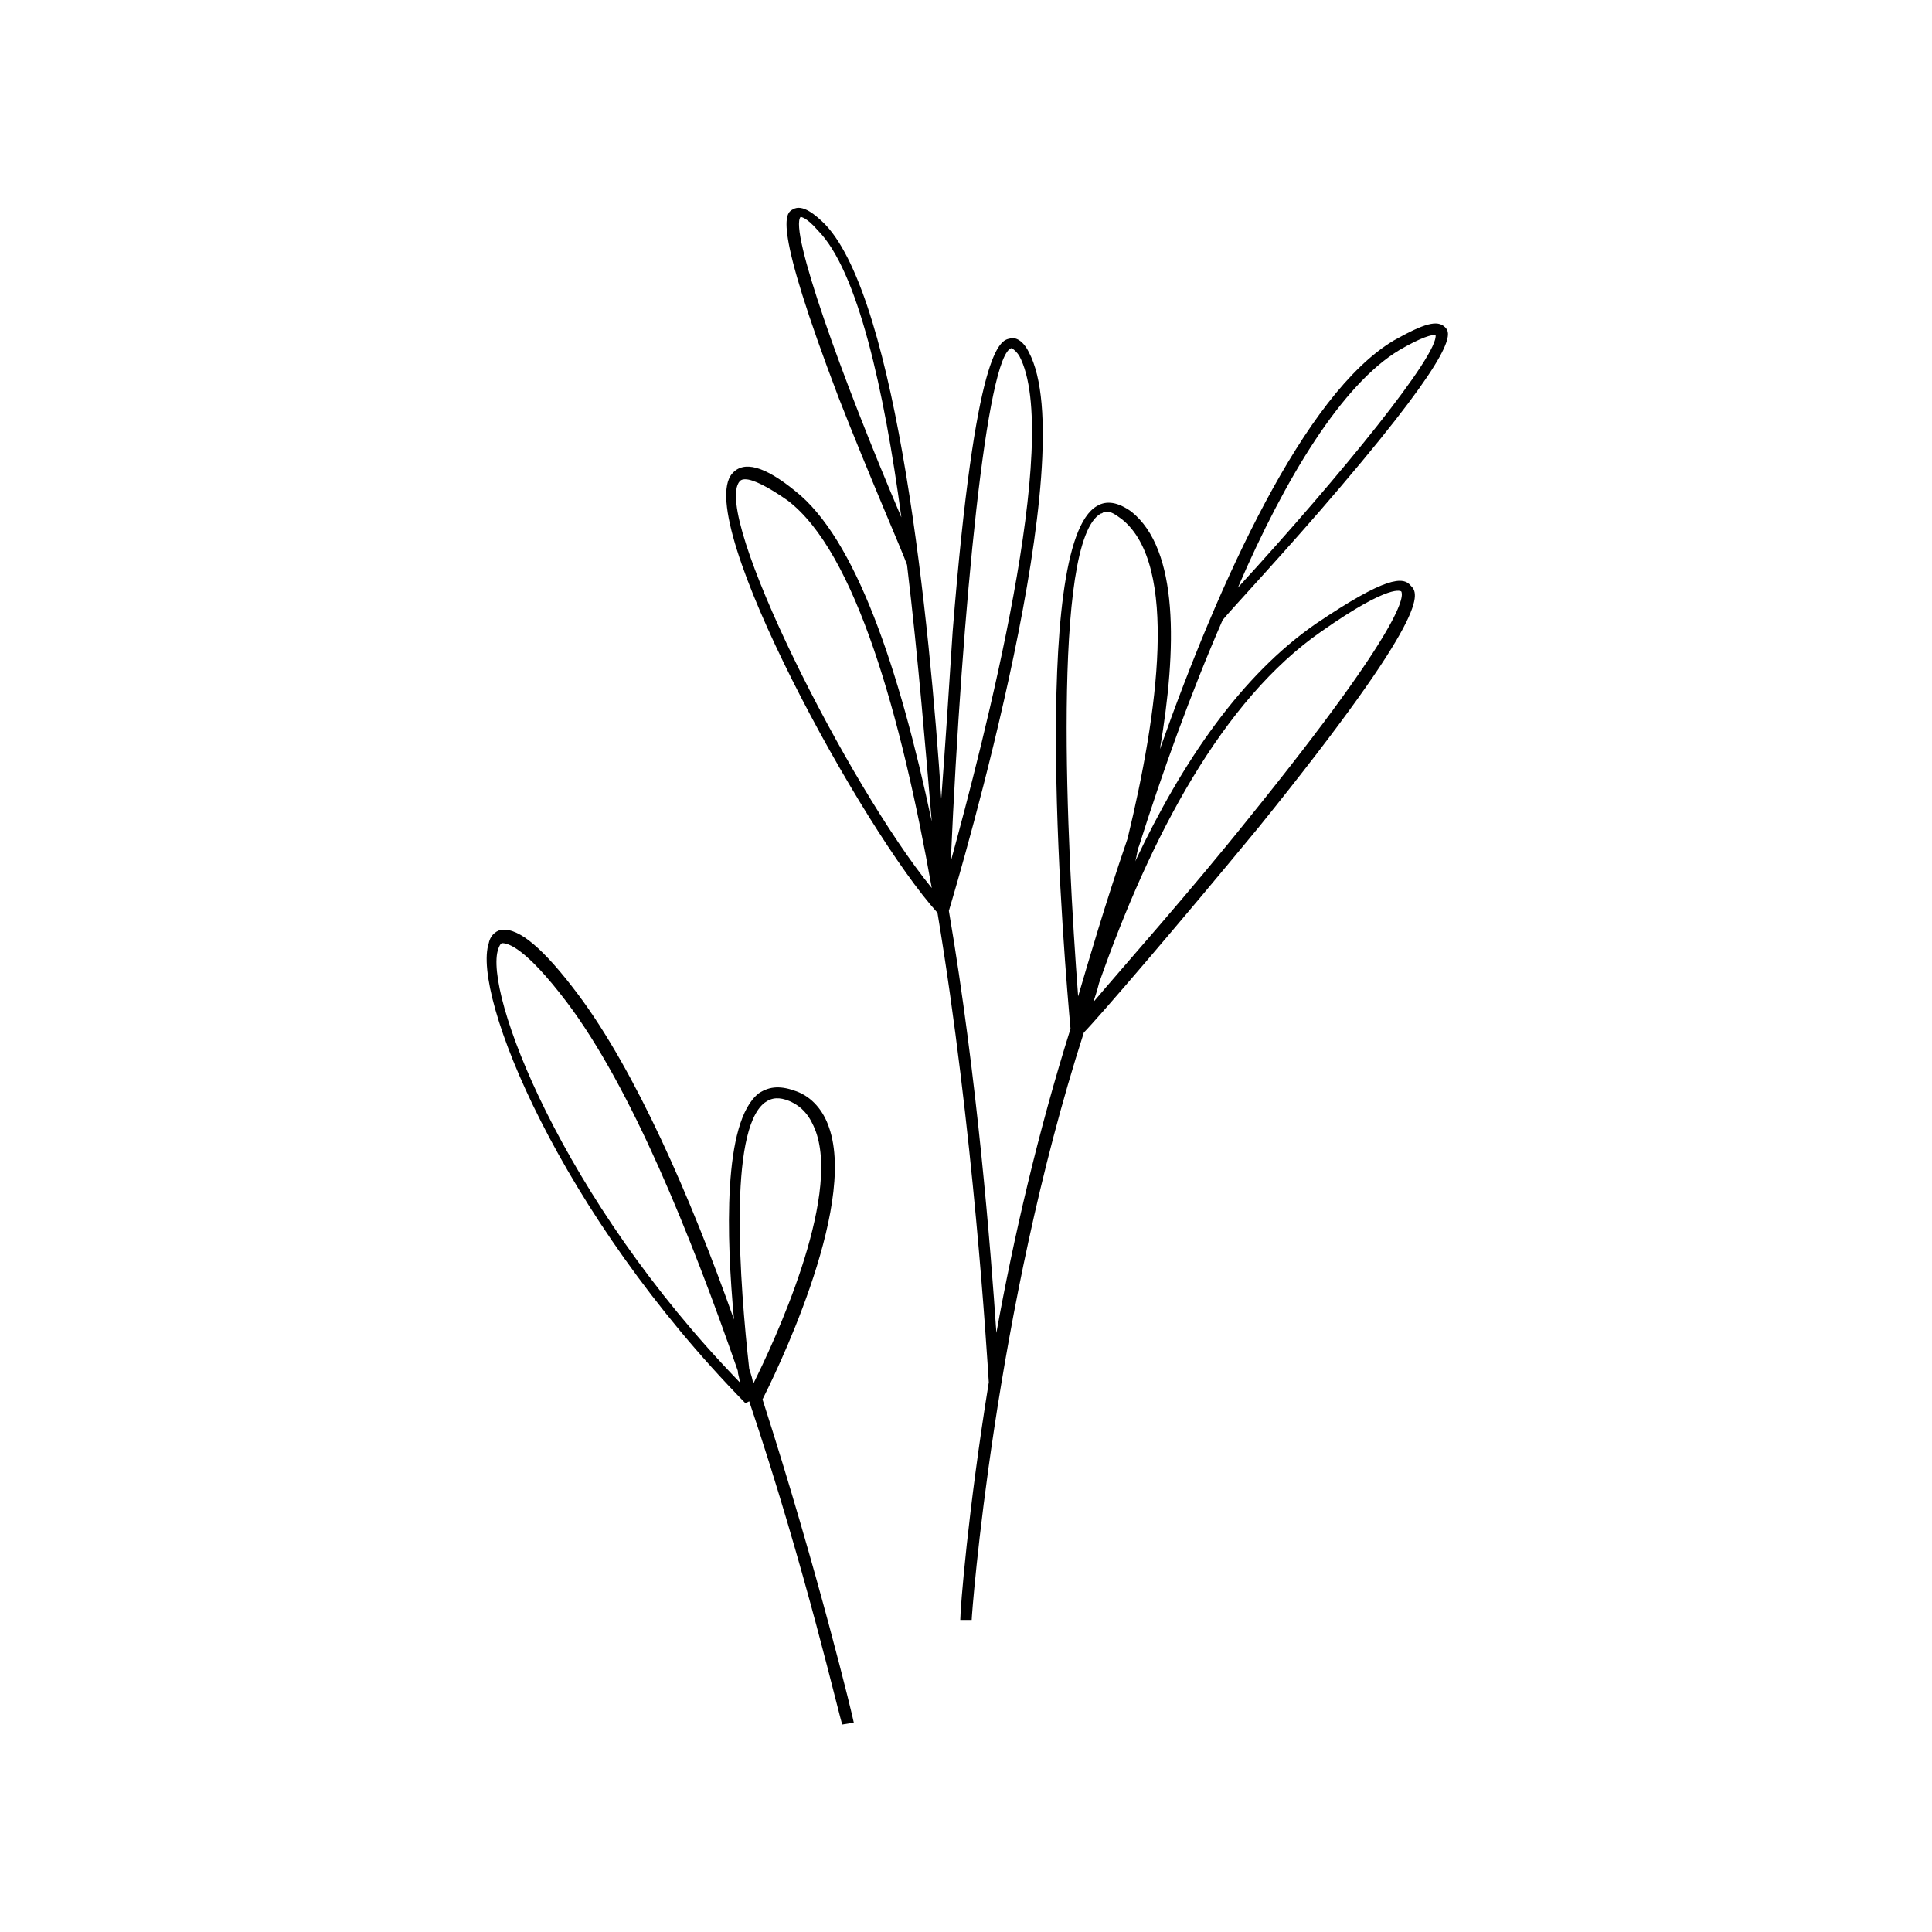 <?xml version="1.0" encoding="UTF-8"?>
<!-- Uploaded to: SVG Repo, www.svgrepo.com, Generator: SVG Repo Mixer Tools -->
<svg fill="#000000" width="800px" height="800px" version="1.1" viewBox="144 144 512 512" xmlns="http://www.w3.org/2000/svg">
 <path d="m468.01 308.3c2.016-2.519 17.129-18.641 31.234-35.266 31.738-37.281 29.223-40.809 27.711-42.32-2.016-2.016-5.543-1.008-13.602 3.527-23.68 14.105-46.352 63.984-61.969 108.32 4.535-26.703 5.039-52.898-7.559-62.977-3.527-2.519-6.551-3.023-9.07-1.512-18.137 10.078-8.566 121.92-7.055 138.55-8.566 27.207-15.113 55.418-19.648 80.609-1.512-22.168-5.039-67.512-12.594-111.85 3.023-10.078 35.77-120.91 21.16-148.12-1.512-3.023-3.527-4.031-5.039-3.527-2.519 0.504-9.07 2.016-15.113 77.586-1.008 15.617-2.016 31.234-3.023 44.336-3.023-46.352-11.586-132-30.73-152.15-2.519-2.519-6.047-5.543-8.566-4.031-2.016 1.008-5.543 3.527 12.09 49.879 8.062 20.656 17.129 41.312 18.137 44.336 3.023 25.191 5.039 50.383 6.551 68.016-8.562-40.305-20.148-75.066-36.27-87.66-8.062-6.551-13.602-8.062-16.625-4.535-10.578 12.09 34.762 94.715 54.41 116.38 9.574 57.434 13.098 116.88 13.602 124.44-5.543 34.258-7.559 59.953-7.559 62.977h3.023c0-1.512 6.047-82.121 29.727-155.68 3.527-3.527 25.191-28.719 46.352-54.41 46.352-57.434 42.32-61.969 40.305-63.984-2.016-2.519-6.551-2.519-25.191 10.078-19.648 13.602-35.266 36.273-47.863 62.977 0.504-1.512 0.504-3.023 1.008-4.031 6.047-19.148 13.605-40.309 22.168-59.957zm46.855-71.539c6.047-3.527 8.566-4.031 9.574-4.031 1.008 5.039-24.688 36.777-52.395 67.008 12.59-29.223 27.707-53.91 42.82-62.977zm-102.78-0.504s1.008 0.504 2.016 2.016c11.586 21.664-9.574 102.78-18.137 134.01 3.023-68.016 9.57-134.52 16.121-136.03zm-55.922-34.766s1.512 0 4.535 3.527c10.578 10.578 17.633 42.32 22.168 76.074-16.125-37.785-29.727-76.074-26.703-79.602zm-16.121 70.031c0.504-0.504 1.008-0.504 1.512-0.504 2.016 0 6.047 2.016 11.082 5.543 18.137 13.602 30.23 57.434 38.289 102.78-22.168-27.207-58.441-99.25-50.883-107.82zm154.16 39.801c18.641-13.098 21.16-10.578 21.16-10.578 0.504 1.008 2.016 7.559-40.305 59.953-16.121 20.152-33.25 39.297-41.312 48.871 0.504-1.512 1.008-3.023 1.512-5.039 13.602-38.797 32.746-75.07 58.945-93.207zm-51.387 54.914c-6.047 17.633-10.578 33.25-13.098 41.816-3.023-39.801-7.055-120.91 6.047-127.97 0.504 0 0.504-0.504 1.512-0.504 1.008 0 2.016 0.504 4.031 2.016 15.109 12.094 9.566 51.391 1.508 84.641zm-79.102 76.582c-1.512-4.535-4.535-8.062-8.566-9.574s-7.055-1.512-10.078 0.504c-9.574 7.559-8.566 38.289-6.551 59.953-11.586-32.746-26.199-66-41.312-86.152-9.07-12.09-15.617-17.633-20.152-17.129-1.008 0-3.023 1.008-3.527 3.527-4.535 13.602 18.641 71.539 68.016 121.92l1.008-0.504c15.113 44.84 24.184 85.145 24.688 85.648l3.023-0.504c0-0.504-9.574-40.305-24.184-85.648 2.523-5.039 25.195-50.383 17.637-72.043zm-87.66-47.359c0.504-1.512 1.008-1.512 1.008-1.512 1.512 0 6.047 1.008 17.129 15.617 17.129 22.672 32.746 61.465 45.344 97.738 0 1.008 0.504 2.016 0.504 3.023-47.359-48.867-68.016-103.79-63.984-114.87zm66.5 111.34c-2.519-22.672-5.543-62.977 4.031-70.535 2.016-1.512 4.031-1.512 6.551-0.504 3.527 1.512 5.543 4.031 7.055 8.062 6.551 18.137-11.082 55.922-16.625 67.008-0.004-1.008-0.508-2.519-1.012-4.031z"/>
</svg>